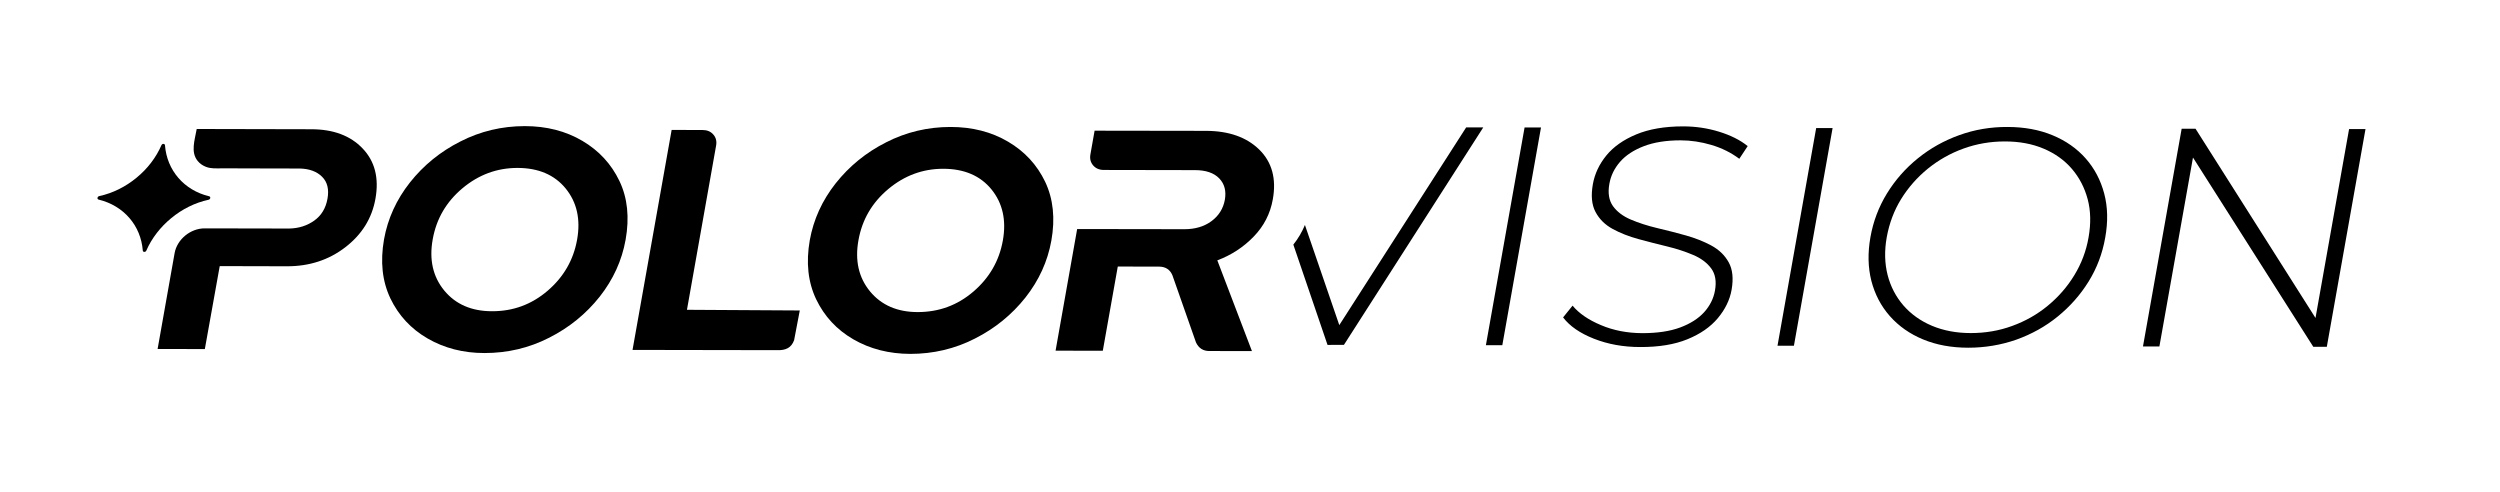 <?xml version="1.0" encoding="utf-8"?>
<!-- Generator: Adobe Illustrator 28.2.0, SVG Export Plug-In . SVG Version: 6.00 Build 0)  -->
<svg version="1.1" id="Layer_1" xmlns="http://www.w3.org/2000/svg" xmlns:xlink="http://www.w3.org/1999/xlink" x="0px" y="0px"
	 viewBox="0 0 295.36 58.1" style="enable-background:new 0 0 295.36 58.1;" xml:space="preserve">
<path d="M175.55,40.78l4.57-25.72h1.94l-4.57,25.72H175.55z"/>
<path d="M193.77,41c-1.98,0-3.8-0.33-5.45-0.98c-1.65-0.65-2.87-1.49-3.65-2.52l1.12-1.39c0.75,0.91,1.87,1.68,3.35,2.3
	c1.48,0.63,3.1,0.94,4.88,0.95c1.78,0,3.27-0.22,4.48-0.67c1.21-0.45,2.16-1.06,2.84-1.81c0.68-0.76,1.1-1.6,1.27-2.53
	c0.2-1.1,0.05-1.98-0.45-2.65c-0.49-0.66-1.2-1.19-2.12-1.58c-0.92-0.39-1.94-0.73-3.06-1s-2.25-0.56-3.39-0.87s-2.16-0.71-3.06-1.2
	c-0.9-0.49-1.58-1.16-2.03-2.01s-0.55-1.94-0.31-3.29c0.22-1.22,0.75-2.35,1.59-3.38s2.02-1.86,3.53-2.49
	c1.51-0.63,3.36-0.95,5.54-0.95c1.47,0,2.89,0.21,4.25,0.63s2.49,0.98,3.38,1.7l-0.99,1.5c-0.99-0.74-2.09-1.28-3.31-1.64
	c-1.22-0.36-2.43-0.54-3.62-0.54c-1.7,0-3.15,0.23-4.35,0.69s-2.14,1.08-2.81,1.85c-0.67,0.77-1.09,1.63-1.26,2.59
	c-0.2,1.1-0.05,1.98,0.43,2.65c0.48,0.66,1.18,1.19,2.1,1.58c0.92,0.39,1.96,0.73,3.1,1s2.28,0.56,3.39,0.87
	c1.11,0.31,2.12,0.71,3.03,1.2c0.9,0.49,1.59,1.15,2.05,1.99c0.46,0.83,0.57,1.91,0.34,3.23c-0.21,1.2-0.76,2.32-1.63,3.36
	c-0.87,1.04-2.07,1.87-3.59,2.49C197.85,40.7,195.98,41.01,193.77,41z"/>
<path d="M210,40.85l4.57-25.72h1.94l-4.57,25.72H210z"/>
<path d="M232.53,41.08c-1.98,0-3.76-0.33-5.33-0.98s-2.88-1.57-3.93-2.76s-1.77-2.58-2.18-4.16c-0.4-1.58-0.44-3.3-0.11-5.16
	s0.98-3.58,1.95-5.16c0.97-1.58,2.18-2.96,3.65-4.15s3.1-2.1,4.91-2.75c1.8-0.65,3.7-0.97,5.68-0.96c1.98,0,3.76,0.33,5.33,0.98
	c1.57,0.65,2.88,1.57,3.92,2.75s1.76,2.56,2.18,4.14c0.42,1.58,0.46,3.31,0.12,5.2c-0.33,1.89-0.99,3.62-1.97,5.2
	c-0.98,1.58-2.2,2.95-3.65,4.13s-3.08,2.08-4.89,2.73C236.41,40.76,234.51,41.08,232.53,41.08z M232.84,39.35
	c1.7,0,3.33-0.27,4.88-0.84c1.55-0.56,2.95-1.35,4.2-2.38s2.3-2.22,3.14-3.6c0.84-1.37,1.41-2.86,1.69-4.48
	c0.29-1.64,0.26-3.14-0.1-4.5s-0.98-2.56-1.86-3.59c-0.88-1.03-2-1.83-3.35-2.4s-2.87-0.85-4.58-0.85c-1.7,0-3.33,0.28-4.88,0.84
	c-1.55,0.56-2.95,1.35-4.22,2.38c-1.26,1.03-2.31,2.22-3.15,3.58s-1.4,2.86-1.7,4.5c-0.29,1.62-0.25,3.11,0.1,4.48
	c0.35,1.37,0.98,2.57,1.87,3.6c0.9,1.03,2.02,1.83,3.37,2.4C229.61,39.06,231.14,39.35,232.84,39.35z"/>
<path d="M253.18,40.93l4.57-25.72h1.64l14.86,23.44h-0.88l4.16-23.4h1.94l-4.57,25.72h-1.6l-14.9-23.44h0.88l-4.16,23.4H253.18z"/>
<path d="M173.22,15.05l-14.99,23.36l-4.06-11.83c-0.35,0.84-0.81,1.62-1.37,2.32l4.04,11.85l1.94-0.01l16.46-25.69H173.22z"/>
<g>
	<path d="M24.2,41.24l-5.58-0.01l2.01-11.33c0.29-1.62,1.88-2.93,3.56-2.92L34.17,27c1.13-0.02,2.12-0.34,2.96-0.94
		c0.84-0.6,1.36-1.46,1.56-2.58c0.2-1.11-0.01-1.98-0.64-2.6c-0.62-0.62-1.5-0.94-2.62-0.97c-1.52,0-3.04-0.01-4.56-0.01
		c-1.13,0-2.26,0-3.39-0.01c-0.43,0-0.86,0-1.29,0c-0.65,0-1.28,0.05-1.86-0.18c-0.39-0.15-0.73-0.39-0.98-0.7
		c-0.85-1.05-0.34-2.45-0.11-3.77l13.52,0.03c2.62,0,4.65,0.76,6.09,2.28c1.44,1.51,1.94,3.48,1.51,5.91
		c-0.41,2.33-1.6,4.24-3.56,5.75c-1.96,1.51-4.27,2.26-6.91,2.25l-7.93-0.02L24.2,41.24z"/>
	<path d="M50.52,39.99c-1.97-1.14-3.43-2.72-4.4-4.74c-0.96-2.02-1.21-4.34-0.75-6.97c0.44-2.45,1.46-4.69,3.06-6.72
		c1.61-2.03,3.59-3.65,5.97-4.85c2.37-1.21,4.91-1.81,7.6-1.81c2.57,0,4.83,0.58,6.8,1.74s3.42,2.74,4.38,4.74s1.2,4.32,0.73,6.95
		c-0.44,2.45-1.46,4.69-3.06,6.72c-1.61,2.03-3.6,3.65-5.97,4.85c-2.37,1.21-4.92,1.81-7.64,1.81
		C54.73,41.71,52.49,41.13,50.52,39.99z M64.7,34.35c1.89-1.62,3.05-3.63,3.48-6.03s-0.02-4.41-1.34-6.04
		c-1.32-1.62-3.22-2.44-5.71-2.44c-2.41,0-4.58,0.8-6.49,2.4c-1.92,1.61-3.09,3.62-3.52,6.05c-0.43,2.4,0.03,4.41,1.37,6.04
		c1.34,1.62,3.22,2.44,5.63,2.44C60.62,36.78,62.81,35.97,64.7,34.35z"/>
	<path d="M91.83,41.37l-17.1-0.03l4.62-25.99l3.66,0.01c0.54,0,0.96,0.18,1.27,0.54c0.31,0.36,0.42,0.8,0.32,1.32L81.16,36.6
		l13.33,0.08l-0.67,3.51C93.49,41.11,92.8,41.4,91.83,41.37z"/>
	<path d="M100.82,40.09c-1.97-1.14-3.43-2.72-4.4-4.74c-0.96-2.02-1.21-4.34-0.75-6.97c0.44-2.45,1.46-4.69,3.06-6.72
		c1.61-2.03,3.59-3.65,5.97-4.85c2.37-1.21,4.91-1.81,7.6-1.81c2.57,0,4.83,0.58,6.8,1.74s3.42,2.74,4.38,4.74
		c0.95,2.01,1.2,4.32,0.73,6.95c-0.44,2.45-1.46,4.69-3.06,6.72c-1.61,2.03-3.6,3.65-5.97,4.85c-2.37,1.21-4.92,1.81-7.64,1.81
		C105.03,41.8,102.79,41.23,100.82,40.09z M115,34.45c1.89-1.62,3.05-3.63,3.48-6.03c0.43-2.4-0.02-4.41-1.34-6.04
		c-1.32-1.62-3.22-2.44-5.71-2.44c-2.41,0-4.58,0.8-6.49,2.4c-1.92,1.61-3.09,3.62-3.52,6.05c-0.43,2.4,0.03,4.41,1.37,6.04
		c1.34,1.62,3.22,2.44,5.63,2.44C110.92,36.87,113.11,36.07,115,34.45z"/>
	<path d="M147.91,41.48l-5.05-0.01c-0.72,0-1.24-0.34-1.56-1.01l-2.79-7.95c-0.29-0.67-0.81-1-1.56-1.01l-4.89-0.01l-1.77,9.95
		l-5.58-0.01l2.55-14.37l12.67,0.02c1.28,0,2.35-0.32,3.21-0.96c0.86-0.64,1.38-1.48,1.57-2.52c0.18-1.04-0.04-1.88-0.67-2.53
		s-1.59-0.97-2.87-0.97l-10.75-0.02c-0.54,0-0.96-0.18-1.27-0.54c-0.31-0.36-0.42-0.8-0.32-1.32l0.49-2.78l13.17,0.02
		c2.7,0.01,4.79,0.75,6.29,2.22c1.5,1.48,2.03,3.43,1.6,5.85c-0.3,1.71-1.06,3.19-2.27,4.43c-1.21,1.25-2.64,2.18-4.29,2.8
		L147.91,41.48z"/>
	<path d="M24.71,23.19c0.21,0.05,0.16,0.36-0.07,0.41c-1.62,0.35-3.14,1.12-4.42,2.18c-1.26,1.04-2.29,2.35-2.93,3.82
		c-0.09,0.22-0.41,0.21-0.42,0c-0.12-1.47-0.67-2.79-1.57-3.83c-0.91-1.06-2.16-1.83-3.65-2.19c-0.21-0.05-0.16-0.36,0.07-0.41
		c1.62-0.35,3.14-1.12,4.42-2.18c1.27-1.04,2.29-2.36,2.93-3.83c0.09-0.22,0.4-0.21,0.42,0C19.72,20.13,21.75,22.48,24.71,23.19z"/>
</g>
</svg>
